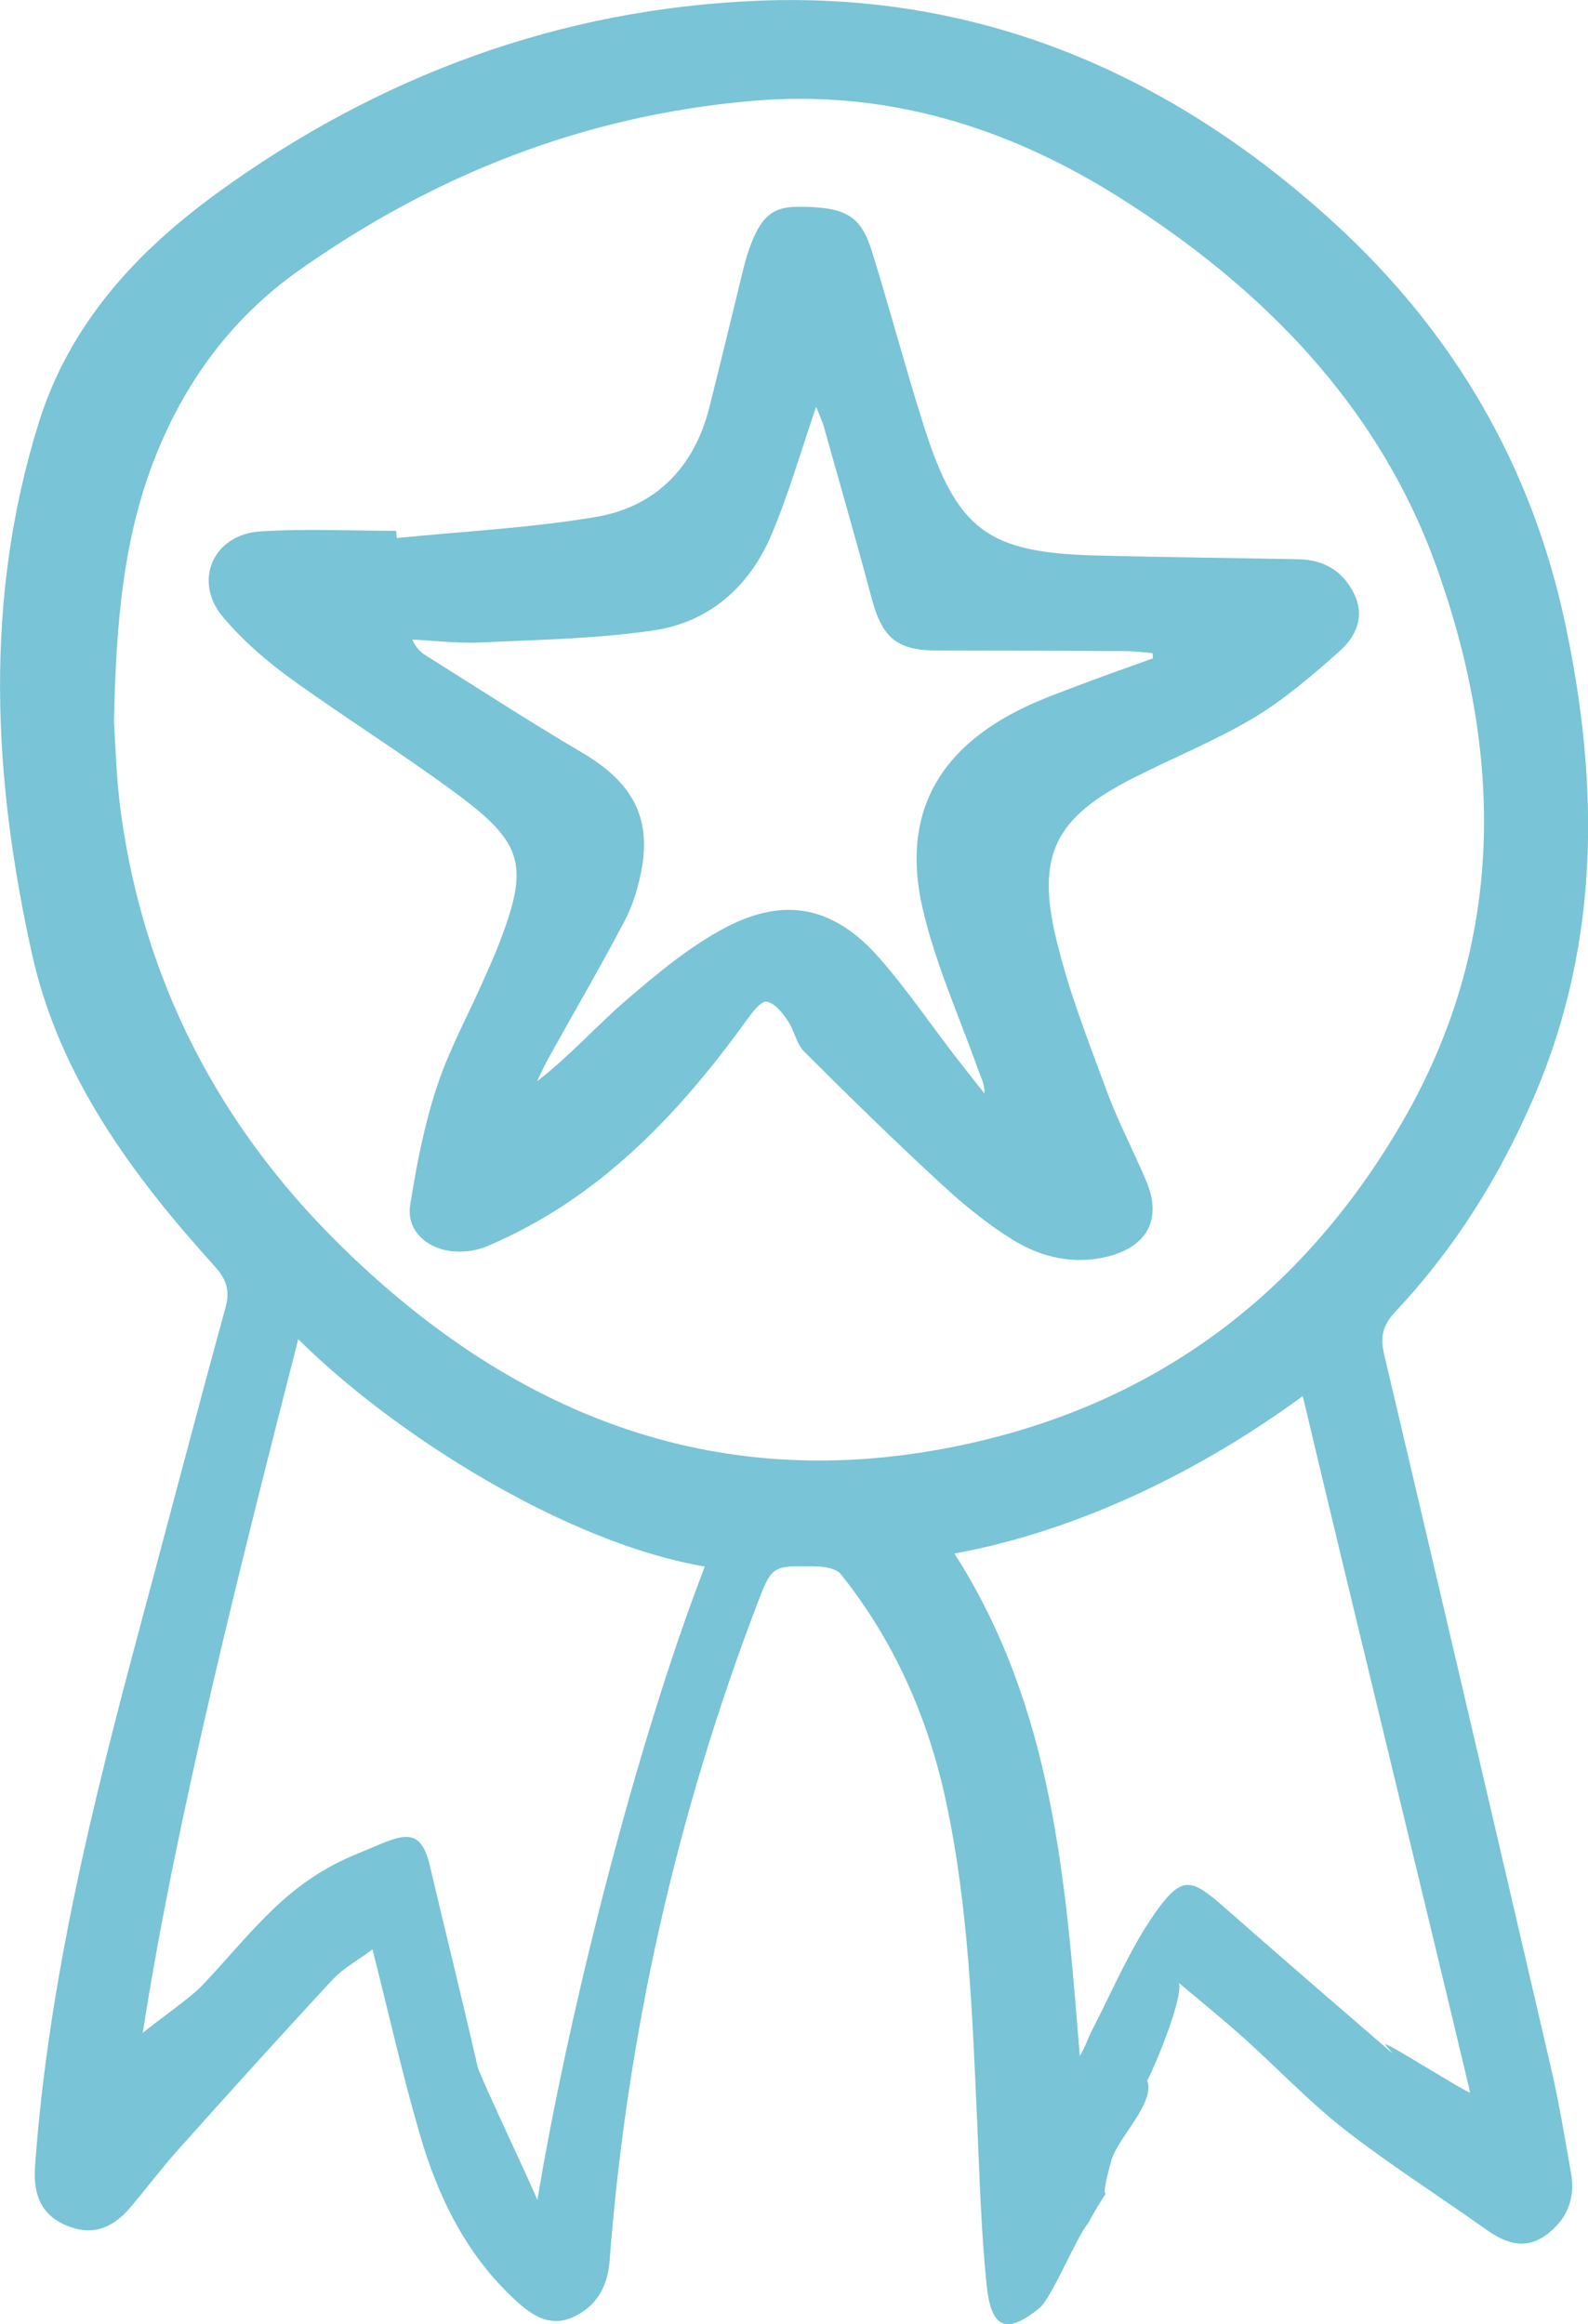 <?xml version="1.0" encoding="UTF-8"?><svg id="a" xmlns="http://www.w3.org/2000/svg" viewBox="0 0 11.011 16.117"><path d="M7.803,4.515c-.435-.002-.87-.004-1.305-.004-.275,0-.38-.086-.452-.356-.107-.398-.22-.794-.332-1.191-.013-.047-.035-.091-.055-.143-.108.314-.192.611-.312.892-.151.355-.429.601-.812.658-.395.059-.797.065-1.197.084-.159.008-.32-.012-.48-.02.028.06.06.089.096.111.358.225.712.455,1.077.67.348.204.485.444.418.812-.023.123-.06.248-.118.358-.169.322-.352.635-.528.952-.029.052-.053.106-.079.16.228-.176.411-.384.619-.563.215-.185.439-.372.688-.503.416-.219.756-.142,1.067.212.184.21.343.443.514.666.07.091.142.182.214.273.002-.068-.026-.115-.044-.166-.132-.372-.297-.736-.385-1.119-.146-.637.097-1.092.682-1.381.147-.073.304-.127.458-.186.152-.057.306-.111.458-.166,0-.012-.002-.024-.004-.036-.063-.005-.125-.013-.188-.014Z" fill="none"/><path d="M.99,14.097c.103-.086.329-.241.415-.332.361-.384.581-.711,1.077-.912.283-.115.427-.219.498.083.112.476.223.919.332,1.397.013.059.396.867.414.924.216-1.302.683-3.154,1.161-4.394-.943-.159-2.132-.896-2.819-1.576-.382,1.493-.849,3.326-1.078,4.81Z" fill="none"/><path d="M6.618,10.773c.687,1.074.772,2.279.869,3.484.039-.062.057-.126.088-.184.141-.273.261-.561.436-.81.201-.285.262-.226.525.004.368.324.739.644,1.11.964.04.035-.075-.083-.032-.052.016-.007.564.339.58.332-.353-1.485-.802-3.317-1.161-4.83-.707.519-1.554.934-2.415,1.092Z" fill="none"/><path d="M9.957,3.921c-.402-1.114-1.21-1.932-2.205-2.558-.775-.486-1.612-.744-2.541-.663-1.16.101-2.201.511-3.145,1.18-.465.331-.79.776-.997,1.308-.213.549-.264,1.123-.279,1.817.01.139.015.394.05.644.162,1.165.682,2.16,1.512,2.979,1.179,1.163,2.574,1.739,4.249,1.407,1.379-.273,2.42-1.042,3.124-2.257.72-1.245.7-2.557.232-3.857ZM9.287,4.517c-.187.166-.381.333-.594.461-.269.16-.562.278-.841.42-.533.272-.668.529-.529,1.111.084.356.22.701.347,1.046.079.216.188.422.278.635.11.259.011.453-.266.523-.238.06-.465.006-.665-.119-.176-.11-.34-.244-.492-.385-.323-.298-.638-.606-.949-.917-.055-.054-.068-.148-.114-.214-.037-.055-.091-.123-.146-.132-.037-.007-.099.072-.135.123-.48.665-1.032,1.247-1.804,1.573-.088.038-.206.048-.299.025-.15-.038-.26-.154-.233-.317.044-.274.097-.55.184-.813.084-.255.215-.494.324-.741.038-.085.077-.171.11-.258.204-.532.169-.688-.289-1.028-.38-.282-.783-.533-1.166-.81-.168-.122-.328-.263-.461-.42-.211-.249-.071-.574.259-.595.312-.02.627-.004.941-.004l.004.05c.458-.046.92-.069,1.374-.145.422-.07.69-.345.795-.766.079-.315.155-.63.232-.946.012-.048.025-.096.041-.142.079-.227.161-.298.34-.298.327,0,.434.057.512.307.126.404.234.814.362,1.217.229.717.443.875,1.191.894.468.012.936.017,1.404.026.175.003.308.08.386.237.08.161.013.301-.101.402Z" fill="none"/><path d="M10.637,7.605c.457-1.065.453-2.159.218-3.271-.233-1.105-.777-2.031-1.603-2.787C8.124.515,6.798-.057,5.26.005c-1.378.055-2.637.521-3.756,1.335-.562.409-1.022.909-1.235,1.591-.382,1.224-.319,2.462-.046,3.689.188.843.692,1.527,1.263,2.158.083.091.111.168.077.292-.201.732-.392,1.466-.589,2.199-.331,1.234-.639,2.472-.731,3.753-.016.208.053.344.223.413.165.067.307.027.438-.128.11-.13.213-.267.326-.394.356-.398.713-.794,1.076-1.185.076-.081.179-.137.277-.21.113.447.208.871.329,1.286.126.433.321.832.66,1.145.115.106.238.191.399.12.165-.074.242-.212.256-.393.12-1.563.461-3.077,1.019-4.542.104-.274.104-.278.4-.272.064,0,.152.013.185.055.37.464.603.992.728,1.572.158.737.183,1.485.217,2.233.016.374.027.75.065,1.122.031.302.133.351.368.16.081-.066.262-.503.332-.581.248-.442.035.023.165-.442.044-.155.306-.4.249-.553.083-.166.246-.579.22-.677.135.114.291.24.441.374.237.212.457.446.706.641.317.247.657.463.985.696.131.093.265.142.41.039.148-.106.208-.254.176-.433-.043-.244-.083-.489-.139-.73-.383-1.65-.768-3.3-1.157-4.948-.028-.122-.008-.202.078-.294.411-.437.725-.939.962-1.491ZM3.726,15.257c-.018-.057-.401-.865-.414-.924-.109-.478-.22-.921-.332-1.397-.071-.302-.215-.198-.498-.083-.496.201-.716.528-1.077.912-.086.091-.312.246-.415.332.229-1.484.696-3.317,1.078-4.81.687.68,1.876,1.417,2.819,1.576-.478,1.24-.945,3.092-1.161,4.394ZM10.194,14.511c-.016.007-.564-.339-.58-.332-.043-.031.072.087.032.052-.371-.32-.742-.64-1.11-.964-.263-.23-.324-.289-.525-.004-.175.249-.295.537-.436.81-.031.058-.049.122-.088.184-.097-1.205-.182-2.41-.869-3.484.861-.158,1.708-.573,2.415-1.092.359,1.513.808,3.345,1.161,4.83ZM6.601,10.035c-1.675.332-3.07-.244-4.249-1.407-.83-.819-1.35-1.814-1.512-2.979-.035-.25-.04-.505-.05-.644.015-.694.066-1.268.279-1.817.207-.532.532-.977.997-1.308.944-.669,1.985-1.079,3.145-1.18.929-.081,1.766.177,2.541.663.995.626,1.803,1.444,2.205,2.558.468,1.3.488,2.612-.232,3.857-.704,1.215-1.745,1.984-3.124,2.257Z" fill="#79c4d6"/><path d="M9.002,3.878c-.468-.009-.936-.014-1.404-.026-.748-.019-.962-.177-1.191-.894-.128-.403-.236-.813-.362-1.217-.078-.25-.185-.307-.512-.307-.179,0-.261.071-.34.298-.016.046-.029.094-.041.142-.077.316-.153.631-.232.946-.105.421-.373.696-.795.766-.454.076-.916.099-1.374.145l-.004-.05c-.314,0-.629-.016-.941.004-.33.021-.47.346-.259.595.133.157.293.298.461.42.383.277.786.528,1.166.81.458.34.493.496.289,1.028-.033.087-.072.173-.11.258-.109.247-.24.486-.324.741-.087.263-.14.539-.184.813-.027.163.083.279.233.317.093.023.211.013.299-.025.772-.326,1.324-.908,1.804-1.573.036-.051.098-.13.135-.123.055.009.109.077.146.132.046.066.059.16.114.214.311.311.626.619.949.917.152.141.316.275.492.385.2.125.427.179.665.119.277-.07.376-.264.266-.523-.09-.213-.199-.419-.278-.635-.127-.345-.263-.69-.347-1.046-.139-.582-.004-.839.529-1.111.279-.142.572-.26.841-.42.213-.128.407-.295.594-.461.114-.101.181-.241.101-.402-.078-.157-.211-.234-.386-.237ZM7.537,4.731c-.154.059-.311.113-.458.186-.585.289-.828.744-.682,1.381.088.383.253.747.385,1.119.018.051.046.098.044.166-.072-.091-.144-.182-.214-.273-.171-.223-.33-.456-.514-.666-.311-.354-.651-.431-1.067-.212-.249.131-.473.318-.688.503-.208.179-.391.387-.619.563.026-.054.05-.108.079-.16.176-.317.359-.63.528-.952.058-.11.095-.235.118-.358.067-.368-.07-.608-.418-.812-.365-.215-.719-.445-1.077-.67-.036-.022-.068-.051-.096-.111.16.008.321.028.48.02.4-.019.802-.025,1.197-.084.383-.057.661-.303.812-.658.12-.281.204-.578.312-.892.02.052.042.096.055.143.112.397.225.793.332,1.191.072.27.177.356.452.356.435,0,.87.002,1.305.004.063,0,.125.009.188.014.002.012.003.024.004.036-.152.055-.306.109-.458.166Z" fill="#79c4d6"/></svg>